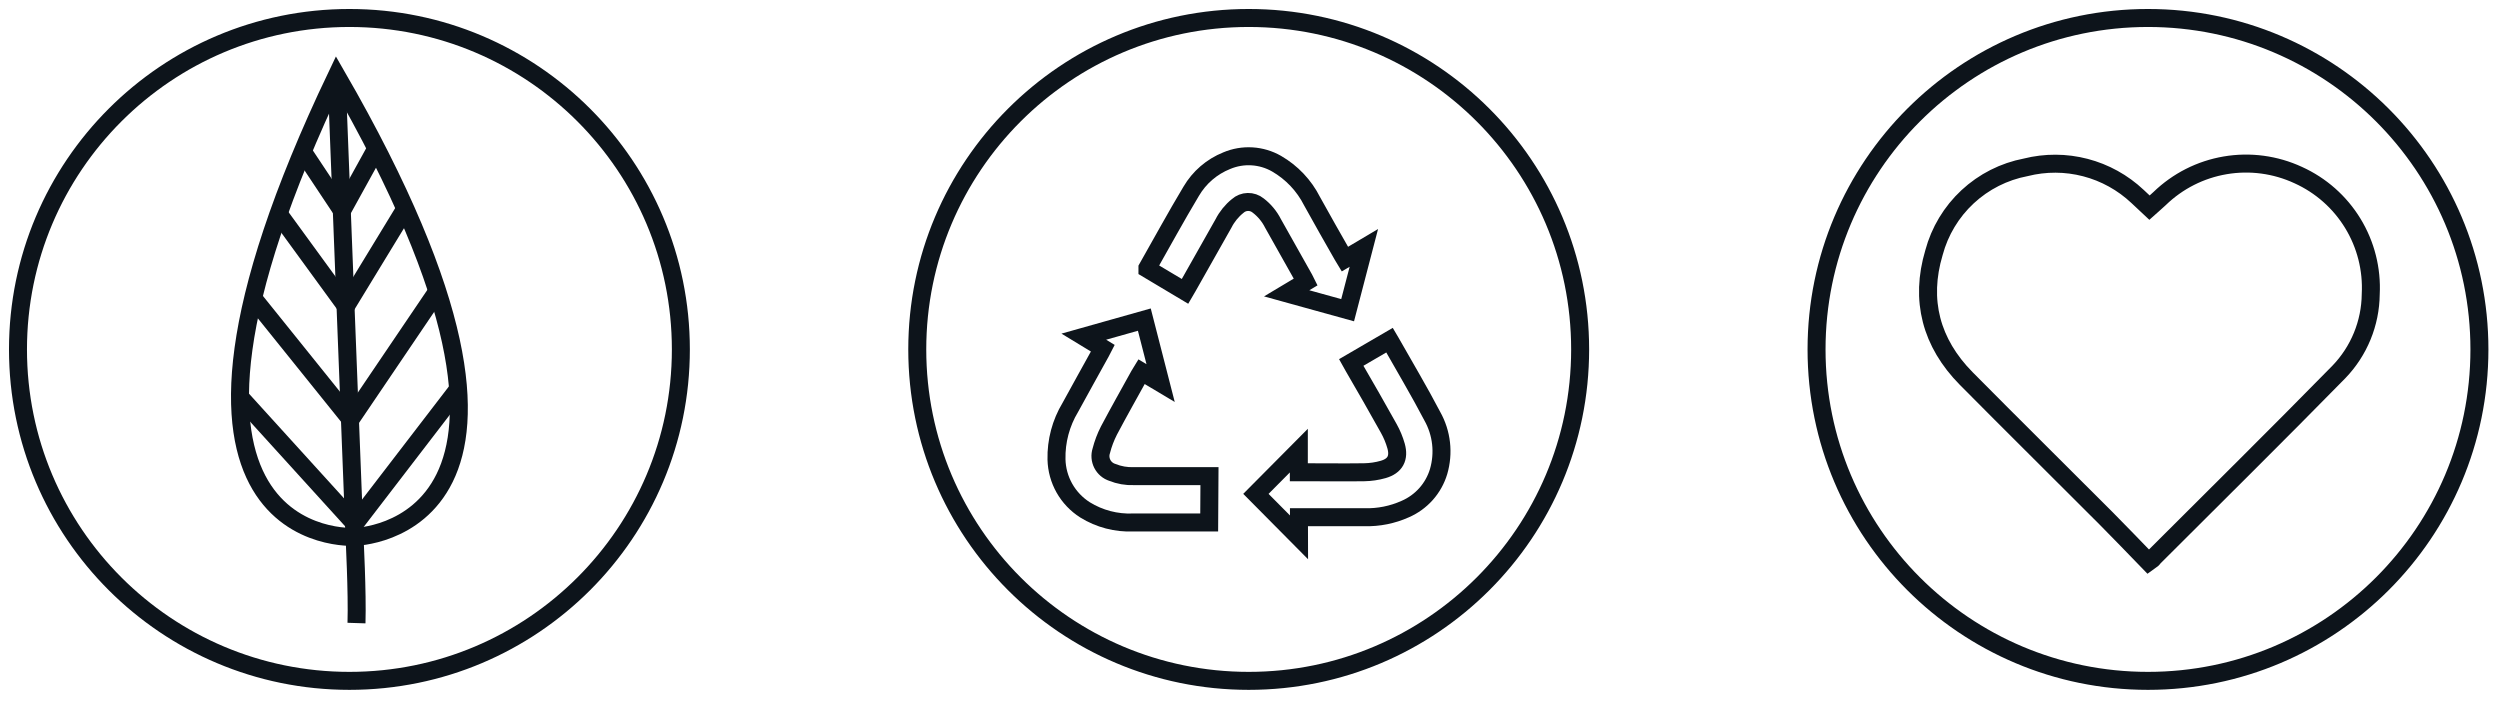 <svg width="139" height="39" viewBox="0 0 139 39" fill="none" xmlns="http://www.w3.org/2000/svg">
<path d="M119.461 31.247C118.656 30.418 117.88 29.606 117.088 28.81C114.501 26.217 111.894 23.643 109.317 21.04C107.369 19.065 106.74 16.688 107.529 14.048C107.848 12.857 108.496 11.78 109.398 10.941C110.301 10.102 111.422 9.534 112.633 9.303C113.721 9.03 114.861 9.034 115.946 9.317C117.032 9.6 118.029 10.152 118.846 10.921L119.511 11.544C119.704 11.371 119.894 11.211 120.074 11.041C121.076 10.07 122.348 9.425 123.723 9.192C125.098 8.958 126.512 9.147 127.778 9.733C129.039 10.303 130.098 11.24 130.818 12.421C131.538 13.602 131.885 14.973 131.813 16.355C131.797 17.972 131.162 19.52 130.039 20.683C126.636 24.152 123.177 27.569 119.738 31.004C119.698 31.074 119.655 31.111 119.461 31.247Z" stroke="#0D141B" stroke-miterlimit="10"/>
<path d="M119.428 37.856C129.606 37.856 137.856 29.606 137.856 19.428C137.856 9.251 129.606 1 119.428 1C109.251 1 101 9.251 101 19.428C101 29.606 109.251 37.856 119.428 37.856Z" stroke="#0D141B" stroke-miterlimit="10"/>
<path d="M69.428 37.856C79.606 37.856 87.856 29.606 87.856 19.428C87.856 9.251 79.606 1 69.428 1C59.251 1 51 9.251 51 19.428C51 29.606 59.251 37.856 69.428 37.856Z" stroke="#0D141B" stroke-miterlimit="10"/>
<path d="M72.222 28.757H72.434C73.58 28.757 74.725 28.757 75.871 28.757C76.648 28.778 77.421 28.623 78.131 28.304C78.573 28.113 78.968 27.827 79.289 27.467C79.609 27.107 79.847 26.682 79.986 26.22C80.135 25.709 80.182 25.174 80.122 24.645C80.062 24.116 79.897 23.605 79.636 23.14C78.907 21.745 78.098 20.39 77.322 19.019L77.259 18.912L75.128 20.154L75.258 20.387C75.924 21.529 76.573 22.668 77.216 23.82C77.389 24.129 77.525 24.457 77.622 24.799C77.808 25.464 77.572 25.907 76.909 26.1C76.564 26.199 76.207 26.251 75.847 26.257C74.715 26.273 73.587 26.257 72.454 26.257H72.215V25.055L69.828 27.459C70.623 28.264 71.429 29.073 72.225 29.876L72.222 28.757Z" stroke="#0D141B" stroke-miterlimit="10"/>
<path d="M67.247 26.473H63.039C62.629 26.489 62.221 26.417 61.84 26.263C61.601 26.185 61.402 26.015 61.288 25.79C61.174 25.565 61.153 25.305 61.231 25.065C61.331 24.675 61.474 24.298 61.657 23.939C62.203 22.907 62.779 21.889 63.345 20.863C63.382 20.797 63.422 20.733 63.465 20.663L64.531 21.299C64.224 20.097 63.928 18.945 63.625 17.77L60.259 18.719L61.318 19.362L61.205 19.581C60.639 20.607 60.069 21.626 59.51 22.651C58.984 23.523 58.718 24.526 58.741 25.544C58.754 26.106 58.906 26.655 59.182 27.144C59.459 27.633 59.852 28.046 60.326 28.348C61.129 28.846 62.064 29.09 63.009 29.05C64.341 29.05 65.673 29.05 67.004 29.05H67.231L67.247 26.473Z" stroke="#0D141B" stroke-miterlimit="10"/>
<path d="M65.889 16.202C65.942 16.112 65.986 16.039 66.025 15.966C66.691 14.787 67.357 13.608 68.023 12.43C68.215 12.051 68.485 11.717 68.816 11.451C68.971 11.312 69.17 11.234 69.378 11.229C69.586 11.224 69.789 11.293 69.951 11.424C70.299 11.69 70.583 12.031 70.78 12.423C71.359 13.445 71.932 14.474 72.508 15.496L72.598 15.676L71.539 16.309L74.928 17.247C75.228 16.096 75.524 14.963 75.831 13.782L74.775 14.408L74.652 14.204C74.086 13.206 73.51 12.207 72.951 11.188C72.51 10.315 71.824 9.589 70.976 9.1C70.559 8.861 70.091 8.722 69.611 8.693C69.13 8.664 68.65 8.746 68.206 8.934C67.376 9.266 66.68 9.866 66.228 10.639C65.389 12.04 64.604 13.479 63.798 14.9C63.798 14.9 63.798 14.927 63.798 14.954L65.889 16.202Z" stroke="#0D141B" stroke-miterlimit="10"/>
<path d="M18.719 4.213C6.067 30.718 19.718 29.849 19.718 29.849C19.718 29.849 33.398 29.656 18.719 4.213Z" stroke="#0D141B" stroke-miterlimit="10"/>
<path d="M19.821 34.643C19.874 32.962 19.711 29.856 19.711 29.856L18.712 4.219" stroke="#0D141B" stroke-miterlimit="10"/>
<path d="M19.392 23.463L24.289 16.229" stroke="#0D141B" stroke-miterlimit="10"/>
<path d="M19.648 29.223L25.517 21.579" stroke="#0D141B" stroke-miterlimit="10"/>
<path d="M19.232 17.028L22.598 11.504" stroke="#0D141B" stroke-miterlimit="10"/>
<path d="M18.995 11.751L20.946 8.215" stroke="#0D141B" stroke-miterlimit="10"/>
<path d="M19.628 23.48L14.151 16.671" stroke="#0D141B" stroke-miterlimit="10"/>
<path d="M19.844 29.24L13.365 22.105" stroke="#0D141B" stroke-miterlimit="10"/>
<path d="M19.258 17.054L15.446 11.824" stroke="#0D141B" stroke-miterlimit="10"/>
<path d="M19.059 11.774L16.825 8.411" stroke="#0D141B" stroke-miterlimit="10"/>
<path d="M19.428 37.856C29.606 37.856 37.856 29.606 37.856 19.428C37.856 9.251 29.606 1 19.428 1C9.251 1 1 9.251 1 19.428C1 29.606 9.251 37.856 19.428 37.856Z" stroke="#0D141B" stroke-miterlimit="10"/>
</svg>
